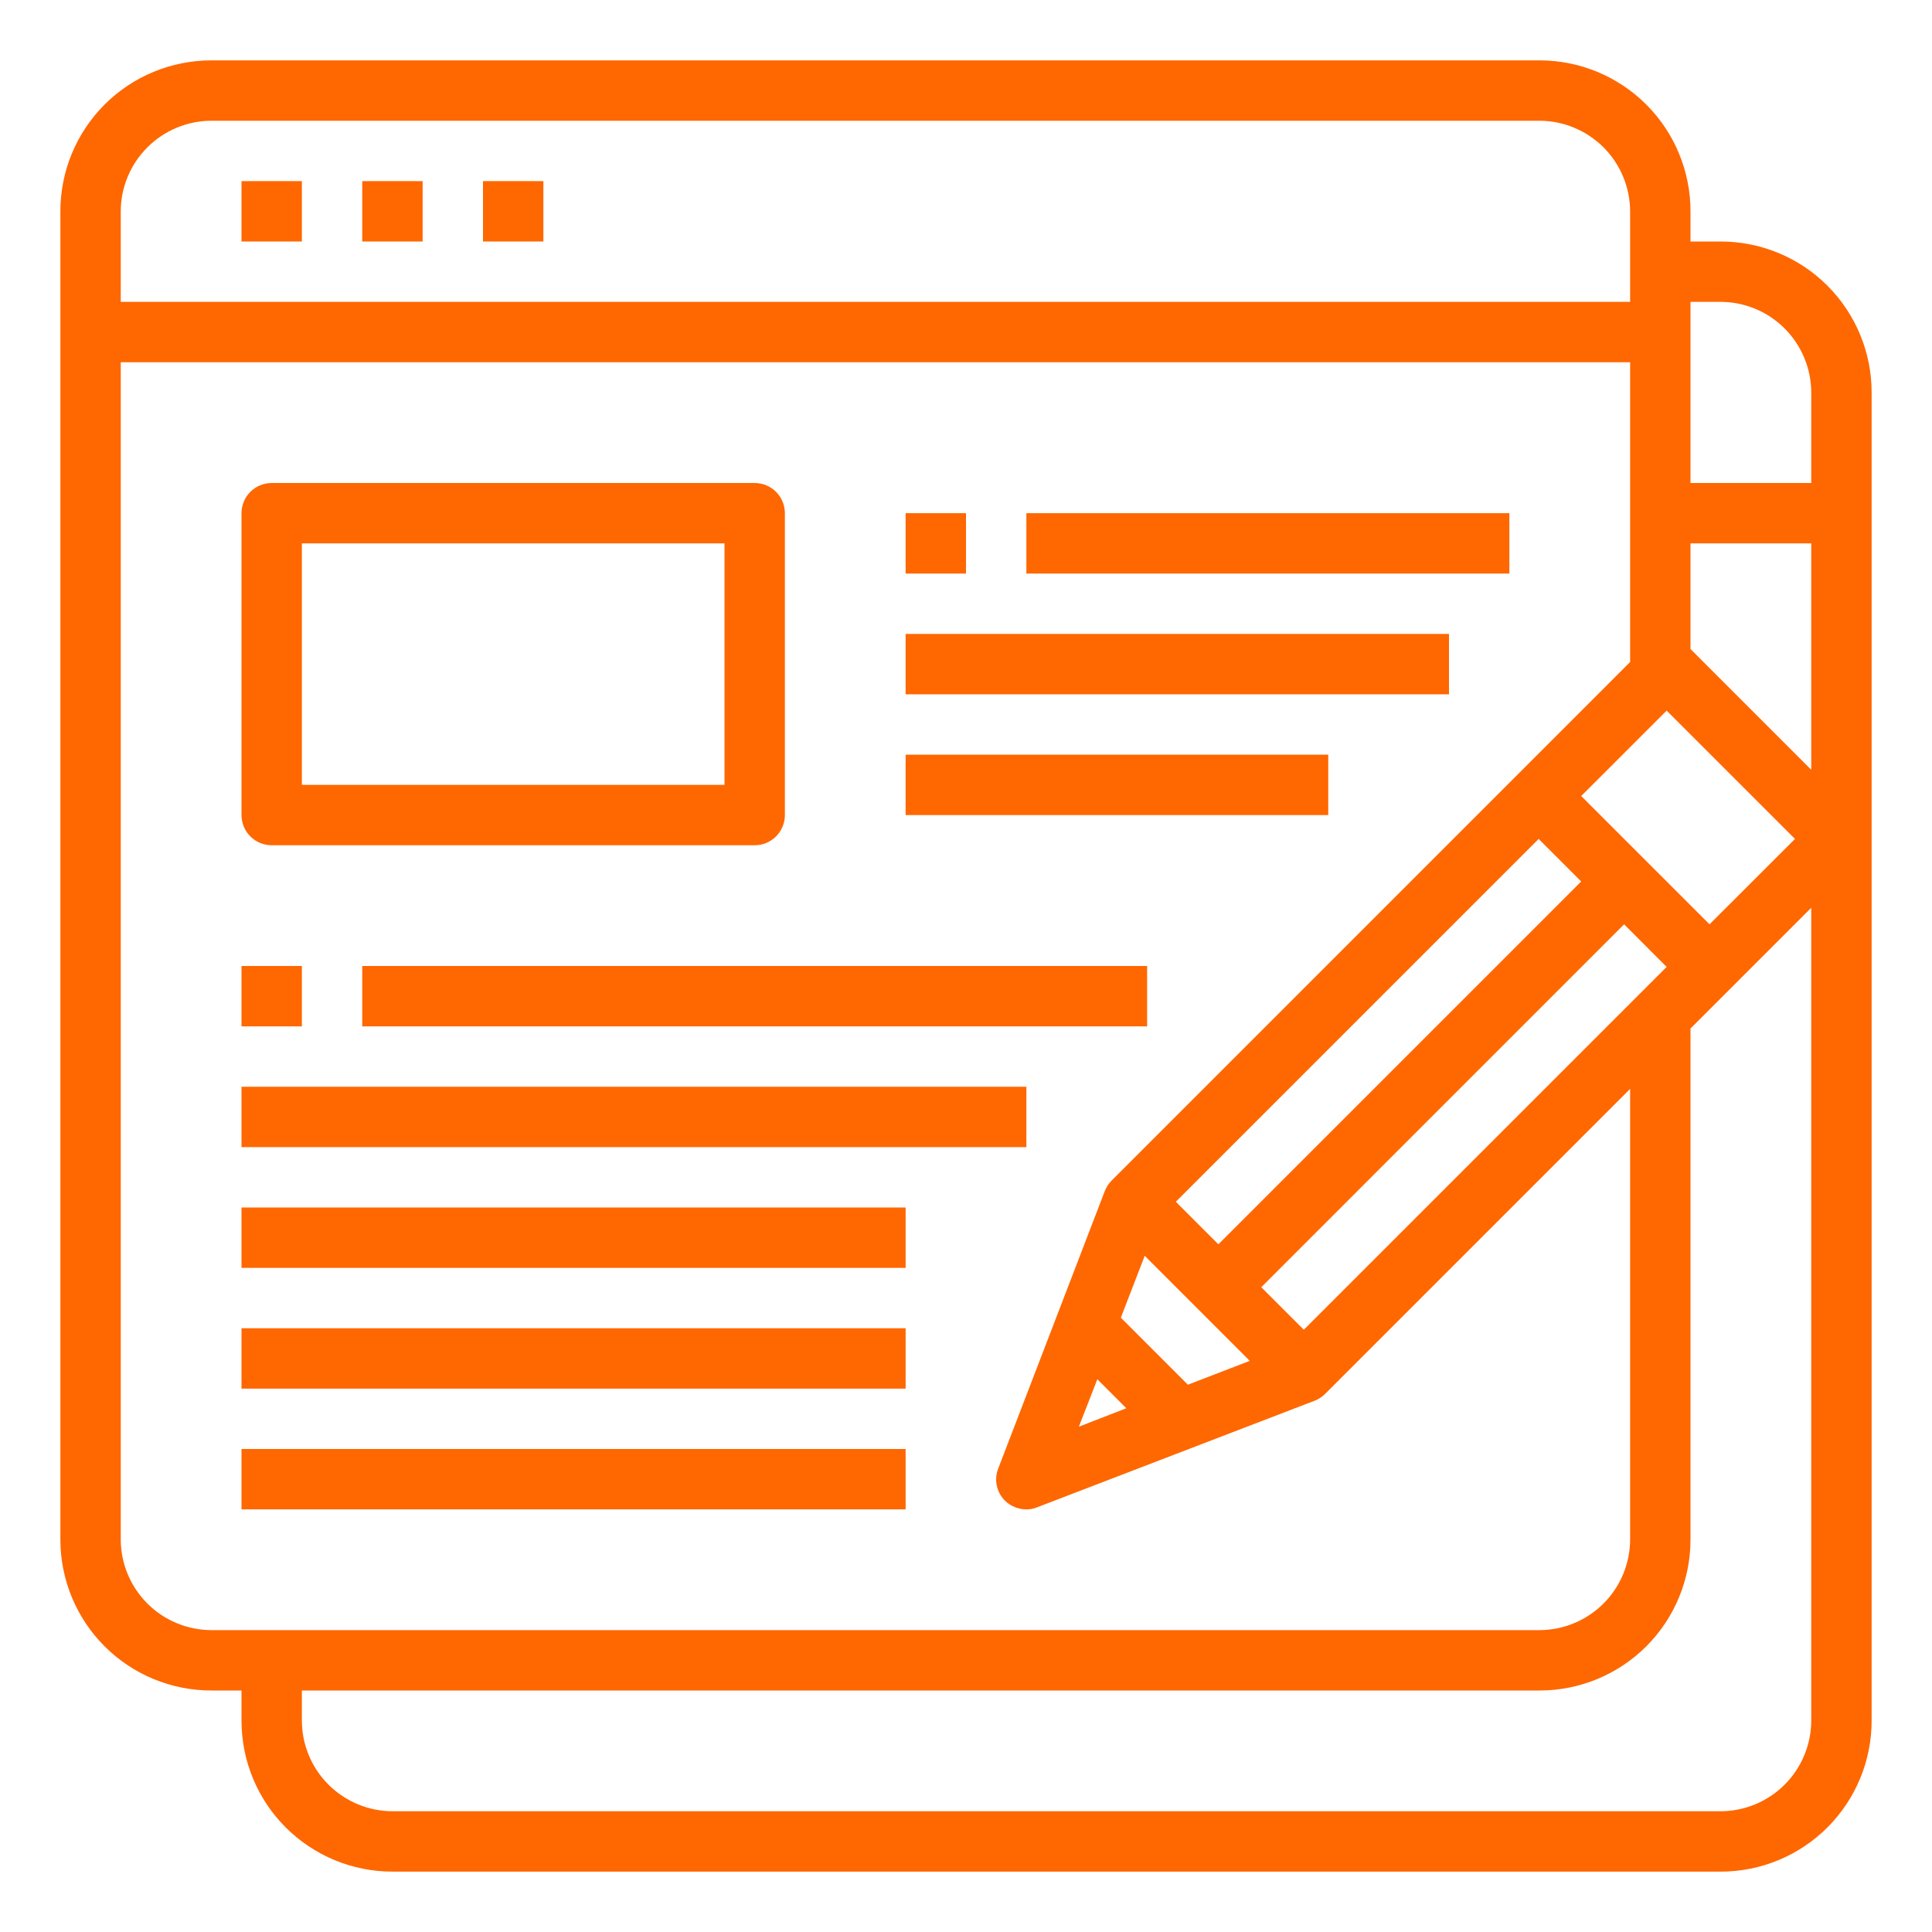 <svg width="40" height="40" viewBox="0 0 40 40" fill="none" xmlns="http://www.w3.org/2000/svg">
<path d="M5 3.75H6.25V5H5V3.75Z" fill="#FF6700"/>
<path d="M7.5 3.75H8.75V5H7.5V3.75Z" fill="#FF6700"/>
<path d="M10 3.75H11.25V5H10V3.75Z" fill="#FF6700"/>
<path d="M5.625 17.5H15.625C15.791 17.5 15.95 17.434 16.067 17.317C16.184 17.2 16.25 17.041 16.25 16.875V10.625C16.25 10.459 16.184 10.3 16.067 10.183C15.95 10.066 15.791 10 15.625 10H5.625C5.459 10 5.3 10.066 5.183 10.183C5.066 10.3 5 10.459 5 10.625V16.875C5 17.041 5.066 17.2 5.183 17.317C5.3 17.434 5.459 17.5 5.625 17.5ZM6.25 11.25H15V16.25H6.25V11.25Z" fill="#FF6700"/>
<path d="M21.25 10.625H31.25V11.875H21.25V10.625Z" fill="#FF6700"/>
<path d="M18.75 13.125H30V14.375H18.75V13.125Z" fill="#FF6700"/>
<path d="M18.75 15.625H27.5V16.875H18.75V15.625Z" fill="#FF6700"/>
<path d="M7.5 20H23.75V21.25H7.5V20Z" fill="#FF6700"/>
<path d="M5 22.5H21.25V23.75H5V22.5Z" fill="#FF6700"/>
<path d="M5 25H18.75V26.25H5V25Z" fill="#FF6700"/>
<path d="M5 27.5H18.75V28.75H5V27.5Z" fill="#FF6700"/>
<path d="M5 30H18.75V31.25H5V30Z" fill="#FF6700"/>
<path d="M5 20H6.25V21.25H5V20Z" fill="#FF6700"/>
<path d="M35.625 5H35V4.375C35 3.546 34.671 2.751 34.085 2.165C33.499 1.579 32.704 1.25 31.875 1.25H4.375C3.546 1.25 2.751 1.579 2.165 2.165C1.579 2.751 1.25 3.546 1.25 4.375V31.875C1.25 32.704 1.579 33.499 2.165 34.085C2.751 34.671 3.546 35 4.375 35H5V35.625C5 36.454 5.329 37.249 5.915 37.835C6.501 38.421 7.296 38.75 8.125 38.75H35.625C36.454 38.75 37.249 38.421 37.835 37.835C38.421 37.249 38.75 36.454 38.75 35.625V8.125C38.75 7.296 38.421 6.501 37.835 5.915C37.249 5.329 36.454 5 35.625 5ZM34.506 14.713L37.163 17.369L35.394 19.137L32.737 16.481L34.506 14.713ZM23.206 27.281L23.7 26L25.875 28.175L24.594 28.669L23.206 27.281ZM23.319 29.156L22.337 29.538L22.719 28.556L23.319 29.156ZM25.225 25.762L24.344 24.881L31.856 17.369L32.737 18.25L25.225 25.762ZM33.625 19.137L34.506 20.019L26.994 27.531L26.113 26.65L33.625 19.137ZM2.5 4.375C2.501 3.878 2.7 3.402 3.051 3.051C3.402 2.7 3.878 2.501 4.375 2.5H31.875C32.372 2.501 32.848 2.7 33.199 3.051C33.55 3.402 33.748 3.878 33.75 4.375V6.25H2.5V4.375ZM4.375 33.75C3.878 33.748 3.402 33.55 3.051 33.199C2.7 32.848 2.501 32.372 2.5 31.875V7.5H33.75V13.706L23.019 24.438C22.956 24.5 22.907 24.574 22.875 24.656L20.669 30.4C20.623 30.513 20.612 30.636 20.637 30.755C20.661 30.874 20.72 30.983 20.806 31.069C20.924 31.185 21.084 31.25 21.25 31.25C21.327 31.251 21.404 31.236 21.475 31.206L27.219 29C27.301 28.968 27.375 28.919 27.438 28.856L33.75 22.544V31.875C33.748 32.372 33.55 32.848 33.199 33.199C32.848 33.55 32.372 33.748 31.875 33.75H4.375ZM37.5 35.625C37.498 36.122 37.3 36.598 36.949 36.949C36.598 37.3 36.122 37.498 35.625 37.5H8.125C7.628 37.498 7.152 37.3 6.801 36.949C6.449 36.598 6.251 36.122 6.25 35.625V35H31.875C32.704 35 33.499 34.671 34.085 34.085C34.671 33.499 35 32.704 35 31.875V21.294L37.5 18.794V35.625ZM37.5 15.938L35 13.438V11.25H37.5V15.938ZM37.5 10H35V6.25H35.625C36.122 6.251 36.598 6.449 36.949 6.801C37.3 7.152 37.498 7.628 37.5 8.125V10Z" fill="#FF6700"/>
<path d="M18.75 10.625H20V11.875H18.75V10.625Z" fill="#FF6700"/>
</svg>

